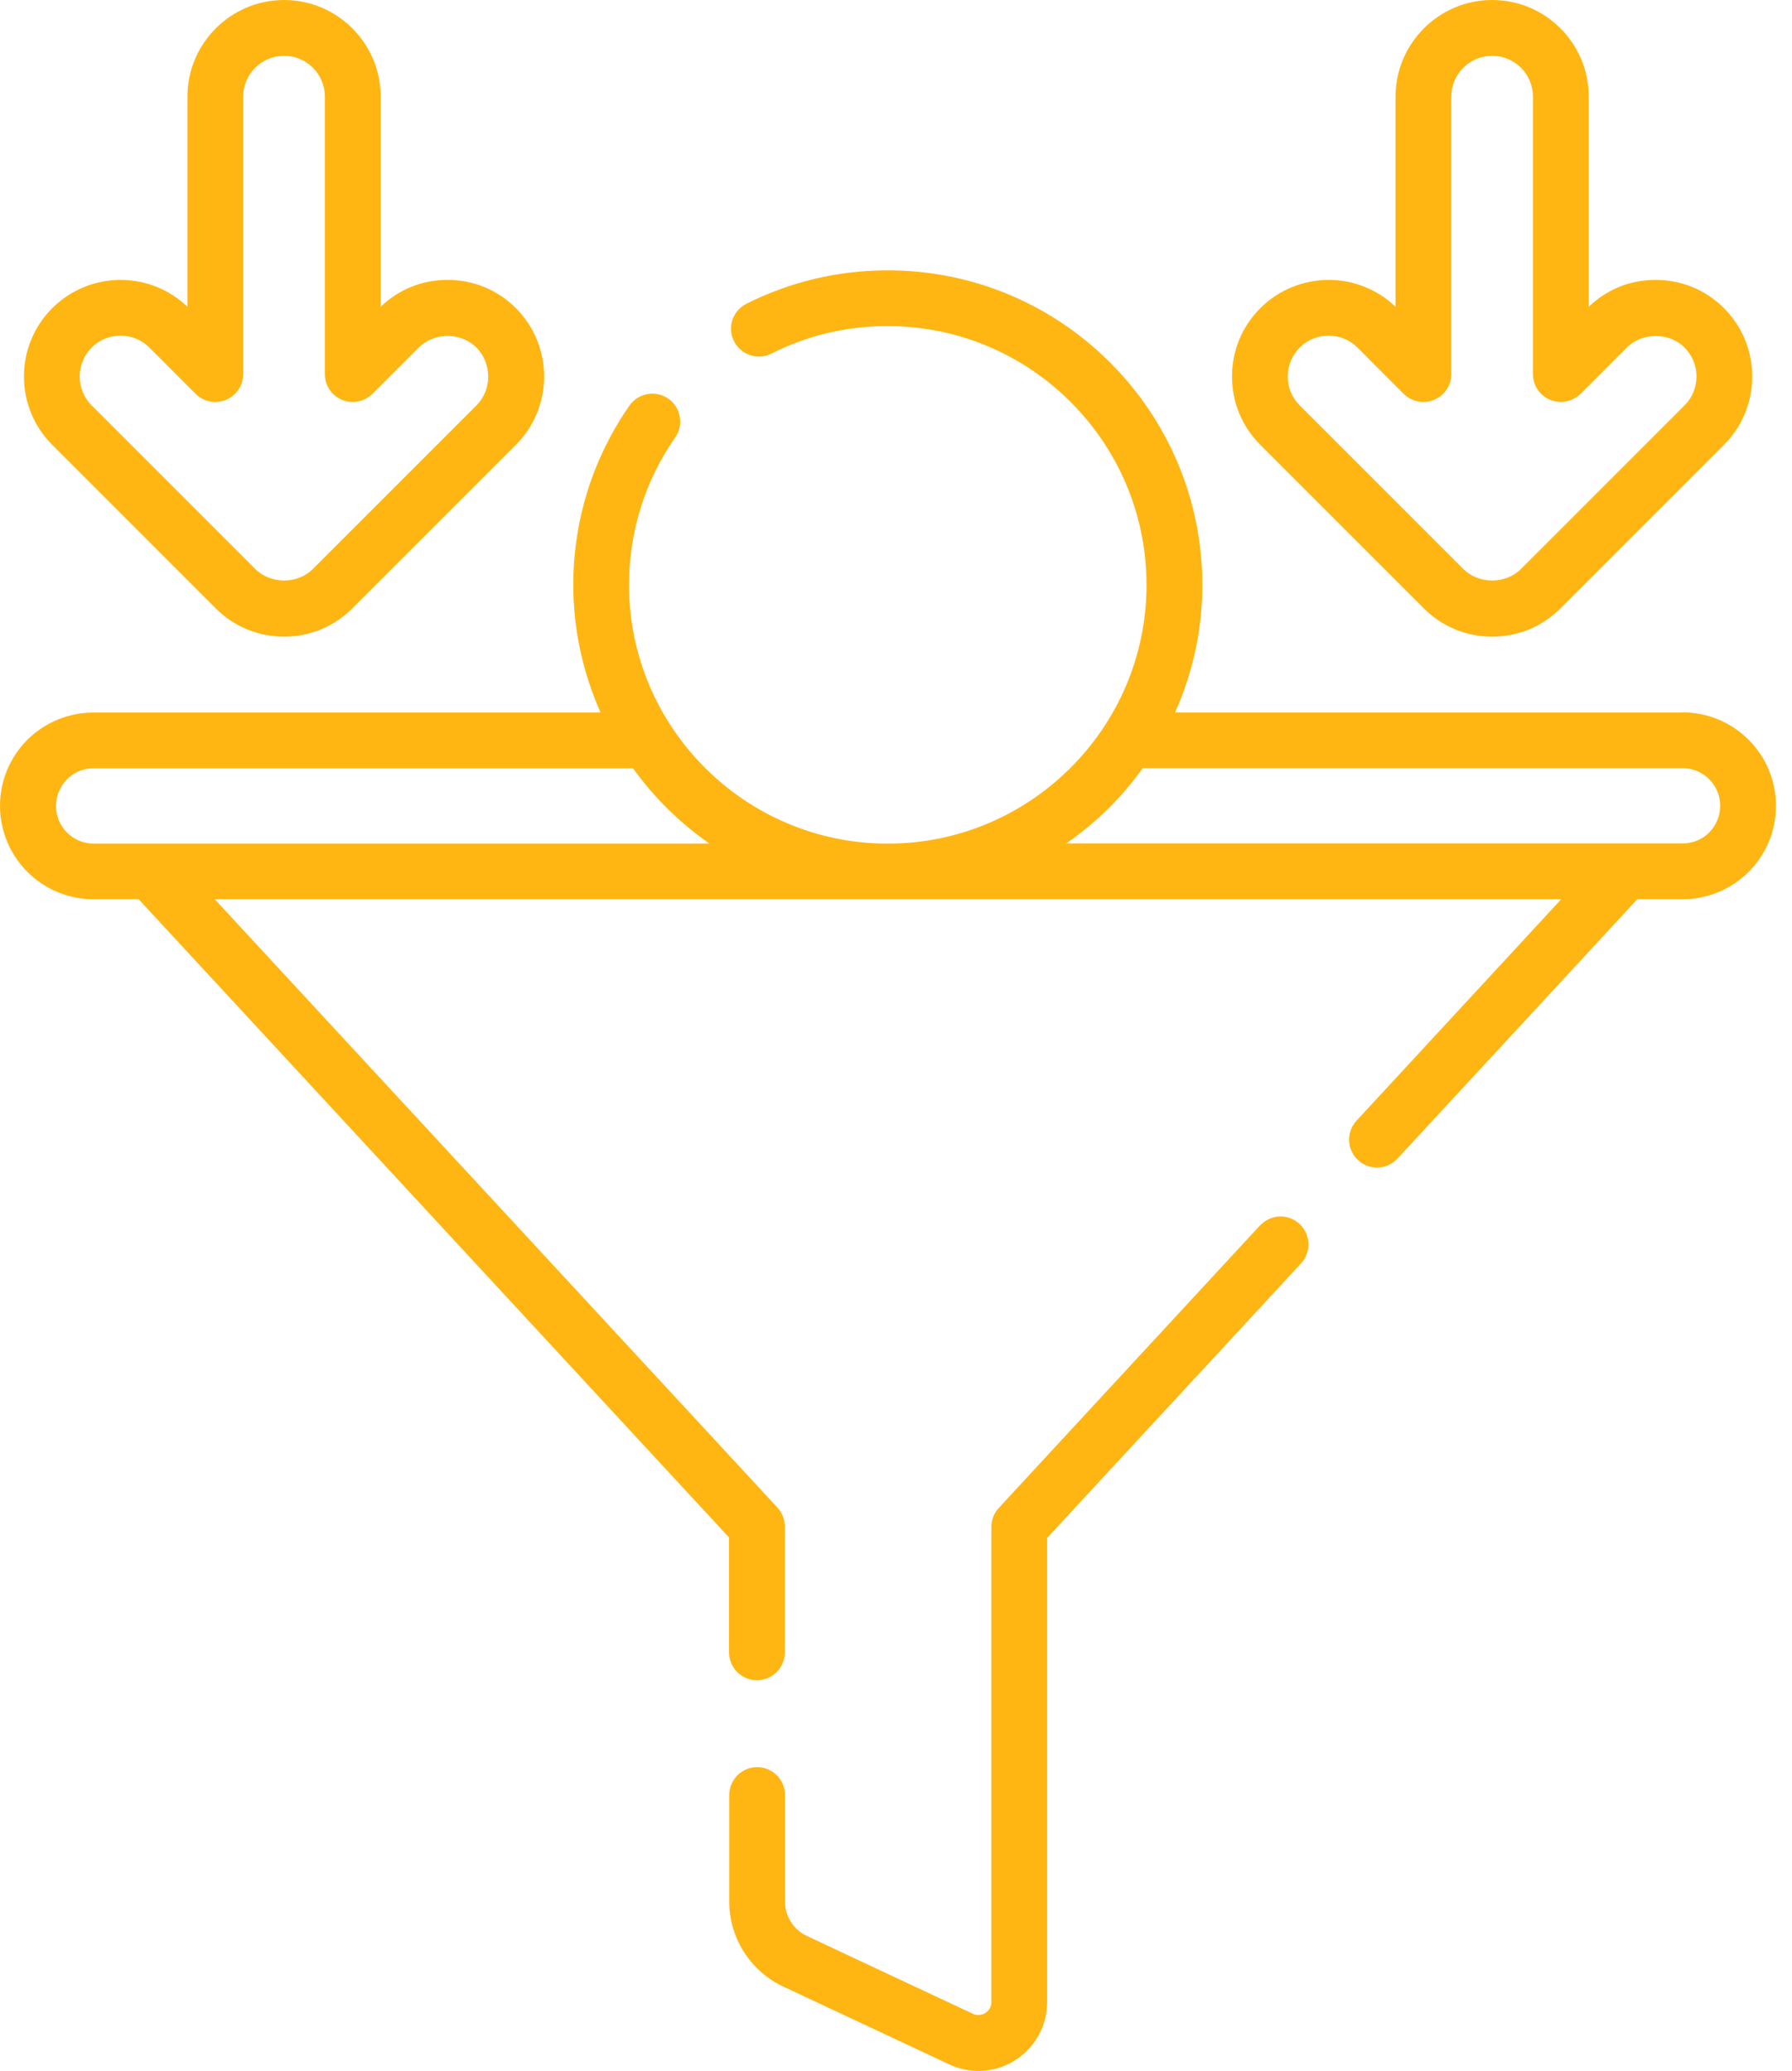 <svg xmlns="http://www.w3.org/2000/svg" width="45" height="52" viewBox="0 0 45 52" fill="none"><path d="M42.251 17.892H29.506C29.947 16.912 30.192 15.826 30.192 14.686C30.192 10.329 26.65 6.788 22.294 6.788C21.043 6.788 19.848 7.073 18.742 7.628C18.397 7.803 18.257 8.223 18.432 8.568C18.607 8.913 19.027 9.053 19.372 8.878C20.283 8.418 21.263 8.188 22.294 8.188C25.875 8.188 28.791 11.104 28.791 14.686C28.791 18.267 25.875 21.183 22.294 21.183C18.712 21.183 15.796 18.267 15.796 14.686C15.796 13.355 16.196 12.075 16.956 10.984C17.177 10.669 17.097 10.229 16.781 10.009C16.461 9.789 16.026 9.869 15.806 10.184C14.886 11.509 14.396 13.065 14.396 14.686C14.396 15.826 14.646 16.912 15.081 17.892H2.346C1.721 17.892 1.13 18.137 0.685 18.577C0.245 19.022 0 19.608 0 20.233C0 21.528 1.05 22.579 2.346 22.579H3.481L18.307 38.605V41.491C18.307 41.876 18.622 42.191 19.007 42.191C19.392 42.191 19.708 41.876 19.708 41.491V38.33C19.708 38.155 19.642 37.985 19.523 37.855L5.392 22.579H39.205L34.063 28.141C33.803 28.426 33.818 28.866 34.103 29.131C34.238 29.256 34.408 29.316 34.578 29.316C34.768 29.316 34.953 29.241 35.093 29.091L41.116 22.579H42.251C42.877 22.579 43.467 22.334 43.912 21.893C44.352 21.448 44.597 20.863 44.597 20.233C44.597 18.937 43.547 17.887 42.251 17.887V17.892ZM1.406 20.238C1.406 19.988 1.506 19.748 1.681 19.567C1.861 19.387 2.096 19.292 2.351 19.292H15.896C16.426 20.028 17.077 20.668 17.817 21.183H2.351C1.831 21.183 1.406 20.758 1.406 20.238ZM42.922 20.903C42.741 21.083 42.506 21.178 42.251 21.178H26.775C27.521 20.663 28.171 20.023 28.696 19.287H42.251C42.771 19.287 43.197 19.713 43.197 20.233C43.197 20.483 43.097 20.723 42.922 20.903Z" fill="#FFB613"></path><path d="M31.643 30.767L25.08 37.865C24.96 37.995 24.895 38.165 24.895 38.34V50.269C24.895 50.424 24.8 50.509 24.745 50.544C24.69 50.58 24.57 50.63 24.43 50.565L20.258 48.609C19.928 48.454 19.713 48.118 19.713 47.753V45.072C19.713 44.687 19.398 44.372 19.013 44.372C18.628 44.372 18.312 44.687 18.312 45.072V47.753C18.312 48.659 18.843 49.494 19.663 49.879L23.835 51.835C24.07 51.945 24.32 52 24.57 52C24.895 52 25.215 51.91 25.495 51.73C25.995 51.41 26.296 50.865 26.296 50.269V38.615L32.673 31.722C32.933 31.437 32.918 30.997 32.633 30.732C32.348 30.467 31.908 30.487 31.643 30.772V30.767Z" fill="#FFB613"></path><path d="M35.754 15.276C36.215 15.736 36.82 15.986 37.47 15.986C38.12 15.986 38.725 15.736 39.186 15.276L43.292 11.169C44.238 10.224 44.238 8.683 43.292 7.738C42.832 7.278 42.227 7.028 41.577 7.028C40.926 7.028 40.351 7.268 39.896 7.703V2.426C39.896 1.085 38.806 0 37.47 0C36.135 0 35.044 1.09 35.044 2.426V7.703C34.589 7.268 33.994 7.028 33.364 7.028C32.733 7.028 32.108 7.278 31.648 7.738C31.188 8.198 30.938 8.803 30.938 9.454C30.938 10.104 31.188 10.709 31.648 11.169L35.754 15.276ZM32.638 8.728C32.833 8.533 33.088 8.428 33.364 8.428C33.639 8.428 33.894 8.533 34.089 8.728L35.249 9.889C35.449 10.089 35.749 10.149 36.014 10.039C36.275 9.929 36.445 9.674 36.445 9.394V2.426C36.445 1.861 36.905 1.401 37.47 1.401C38.035 1.401 38.495 1.861 38.495 2.426V9.394C38.495 9.679 38.666 9.934 38.926 10.039C39.186 10.144 39.486 10.089 39.691 9.889L40.851 8.728C41.236 8.343 41.917 8.338 42.302 8.728C42.702 9.129 42.702 9.779 42.302 10.179L38.195 14.286C37.805 14.676 37.13 14.671 36.745 14.286L32.638 10.179C32.443 9.984 32.338 9.729 32.338 9.454C32.338 9.179 32.443 8.923 32.638 8.728Z" fill="#FFB613"></path><path d="M5.417 15.276C5.877 15.736 6.488 15.986 7.133 15.986C7.778 15.986 8.388 15.736 8.848 15.276L12.955 11.169C13.9 10.224 13.9 8.683 12.955 7.738C12.495 7.278 11.89 7.028 11.239 7.028C10.589 7.028 10.014 7.268 9.559 7.703V2.426C9.559 1.085 8.468 0 7.133 0C5.797 0 4.707 1.09 4.707 2.426V7.703C4.252 7.268 3.656 7.028 3.026 7.028C2.396 7.028 1.771 7.278 1.311 7.738C0.365 8.683 0.365 10.224 1.311 11.169L5.417 15.276ZM2.301 8.728C2.496 8.533 2.751 8.428 3.026 8.428C3.301 8.428 3.556 8.533 3.752 8.728L4.912 9.889C5.112 10.089 5.412 10.149 5.677 10.039C5.937 9.929 6.107 9.674 6.107 9.394V2.426C6.107 1.861 6.568 1.401 7.133 1.401C7.698 1.401 8.158 1.861 8.158 2.426V9.394C8.158 9.679 8.328 9.934 8.588 10.039C8.848 10.149 9.149 10.089 9.354 9.889L10.514 8.728C10.899 8.338 11.579 8.338 11.965 8.728C12.35 9.119 12.365 9.779 11.965 10.179L7.858 14.286C7.468 14.676 6.793 14.671 6.408 14.286L2.301 10.179C1.901 9.779 1.901 9.129 2.301 8.728Z" fill="#FFB613"></path></svg>